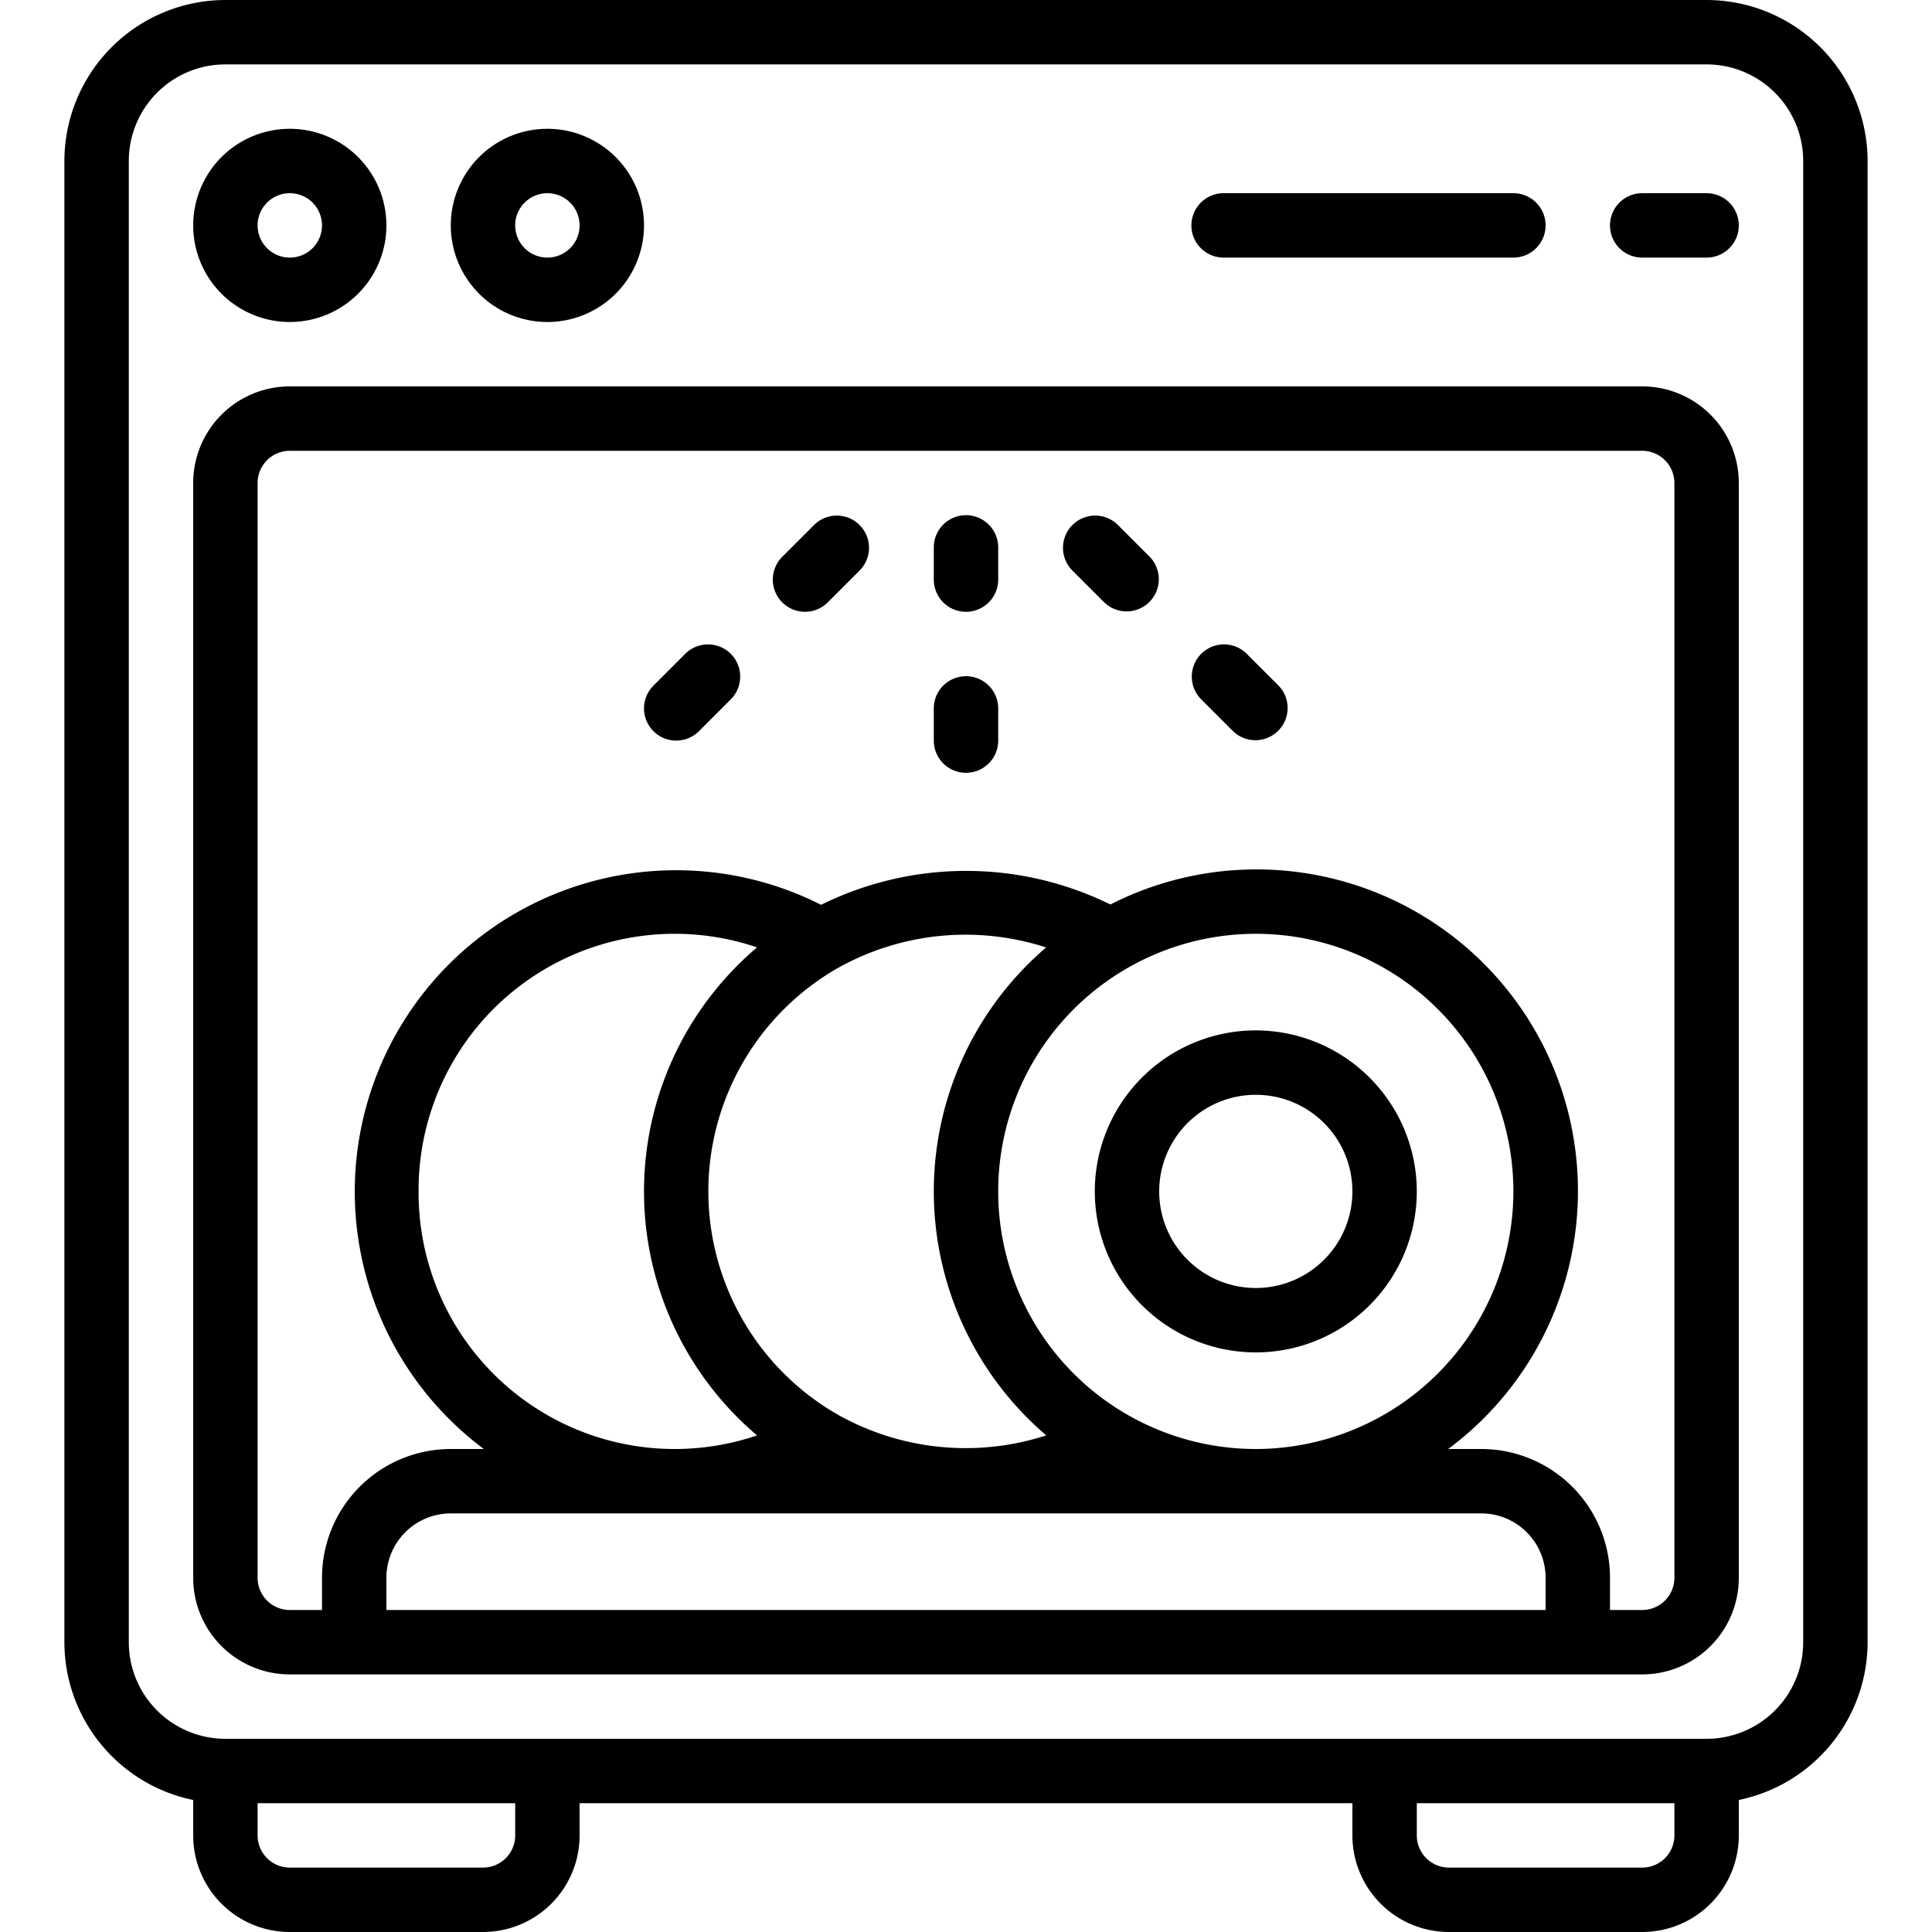 <?xml version="1.0" encoding="UTF-8"?>
<svg xmlns="http://www.w3.org/2000/svg" id="Icons" viewBox="0 0 60 60" width="512" height="512"><path d="M54,57V55.9A5.009,5.009,0,0,0,58,51V5a5.006,5.006,0,0,0-5-5H7A5.006,5.006,0,0,0,2,5V51a5.009,5.009,0,0,0,4,4.9V57a3,3,0,0,0,3,3h6a3,3,0,0,0,3-3V56H42v1a3,3,0,0,0,3,3h6A3,3,0,0,0,54,57ZM4,51V5A3,3,0,0,1,7,2H53a3,3,0,0,1,3,3V51a3,3,0,0,1-3,3H7A3,3,0,0,1,4,51Zm12,6a1,1,0,0,1-1,1H9a1,1,0,0,1-1-1V56h8Zm36,0a1,1,0,0,1-1,1H45a1,1,0,0,1-1-1V56h8Z"/><path d="M11,52H51a3,3,0,0,0,3-3V15a3,3,0,0,0-3-3H9a3,3,0,0,0-3,3V49a3,3,0,0,0,3,3Zm1-2V49a2,2,0,0,1,2-2H46a2,2,0,0,1,2,2v1Zm1-13a7.954,7.954,0,0,1,10.511-7.578,9.934,9.934,0,0,0,0,15.156A7.954,7.954,0,0,1,13,37Zm26,8a8,8,0,1,1,8-8A8.009,8.009,0,0,1,39,45ZM29,37a9.973,9.973,0,0,0,3.492,7.577A8.106,8.106,0,0,1,26,43.923,7.992,7.992,0,0,1,26,30.074a8.11,8.11,0,0,1,6.488-.65A9.97,9.97,0,0,0,29,37ZM8,49V15a1,1,0,0,1,1-1H51a1,1,0,0,1,1,1V49a1,1,0,0,1-1,1H50V49a4,4,0,0,0-4-4H44.975A9.985,9.985,0,0,0,34.484,28.09,10.149,10.149,0,0,0,25.5,28.1,9.979,9.979,0,0,0,15.025,45H14a4,4,0,0,0-4,4v1H9A1,1,0,0,1,8,49Z"/><path d="M9,10A3,3,0,1,0,6,7,3,3,0,0,0,9,10ZM9,6A1,1,0,1,1,8,7,1,1,0,0,1,9,6Z"/><path d="M17,10a3,3,0,1,0-3-3A3,3,0,0,0,17,10Zm0-4a1,1,0,1,1-1,1A1,1,0,0,1,17,6Z"/><path d="M51,8h2a1,1,0,0,0,0-2H51a1,1,0,0,0,0,2Z"/><path d="M38,8h9a1,1,0,0,0,0-2H38a1,1,0,0,0,0,2Z"/><path d="M30,19a1,1,0,0,0,1-1V17a1,1,0,0,0-2,0v1A1,1,0,0,0,30,19Z"/><path d="M30,24a1,1,0,0,0,1-1V22a1,1,0,0,0-2,0v1A1,1,0,0,0,30,24Z"/><path d="M25,19a1,1,0,0,0,.707-.293l1-1a1,1,0,0,0-1.414-1.414l-1,1A1,1,0,0,0,25,19Z"/><path d="M21,23a1,1,0,0,0,.707-.293l1-1a1,1,0,0,0-1.414-1.414l-1,1A1,1,0,0,0,21,23Z"/><path d="M34.293,18.707a1,1,0,0,0,1.414-1.414l-1-1a1,1,0,0,0-1.414,1.414Z"/><path d="M38.293,22.707a1,1,0,0,0,1.414-1.414l-1-1a1,1,0,0,0-1.414,1.414Z"/><path d="M39,32a5,5,0,1,0,5,5A5.006,5.006,0,0,0,39,32Zm0,8a3,3,0,1,1,3-3A3,3,0,0,1,39,40Z"/></svg>
